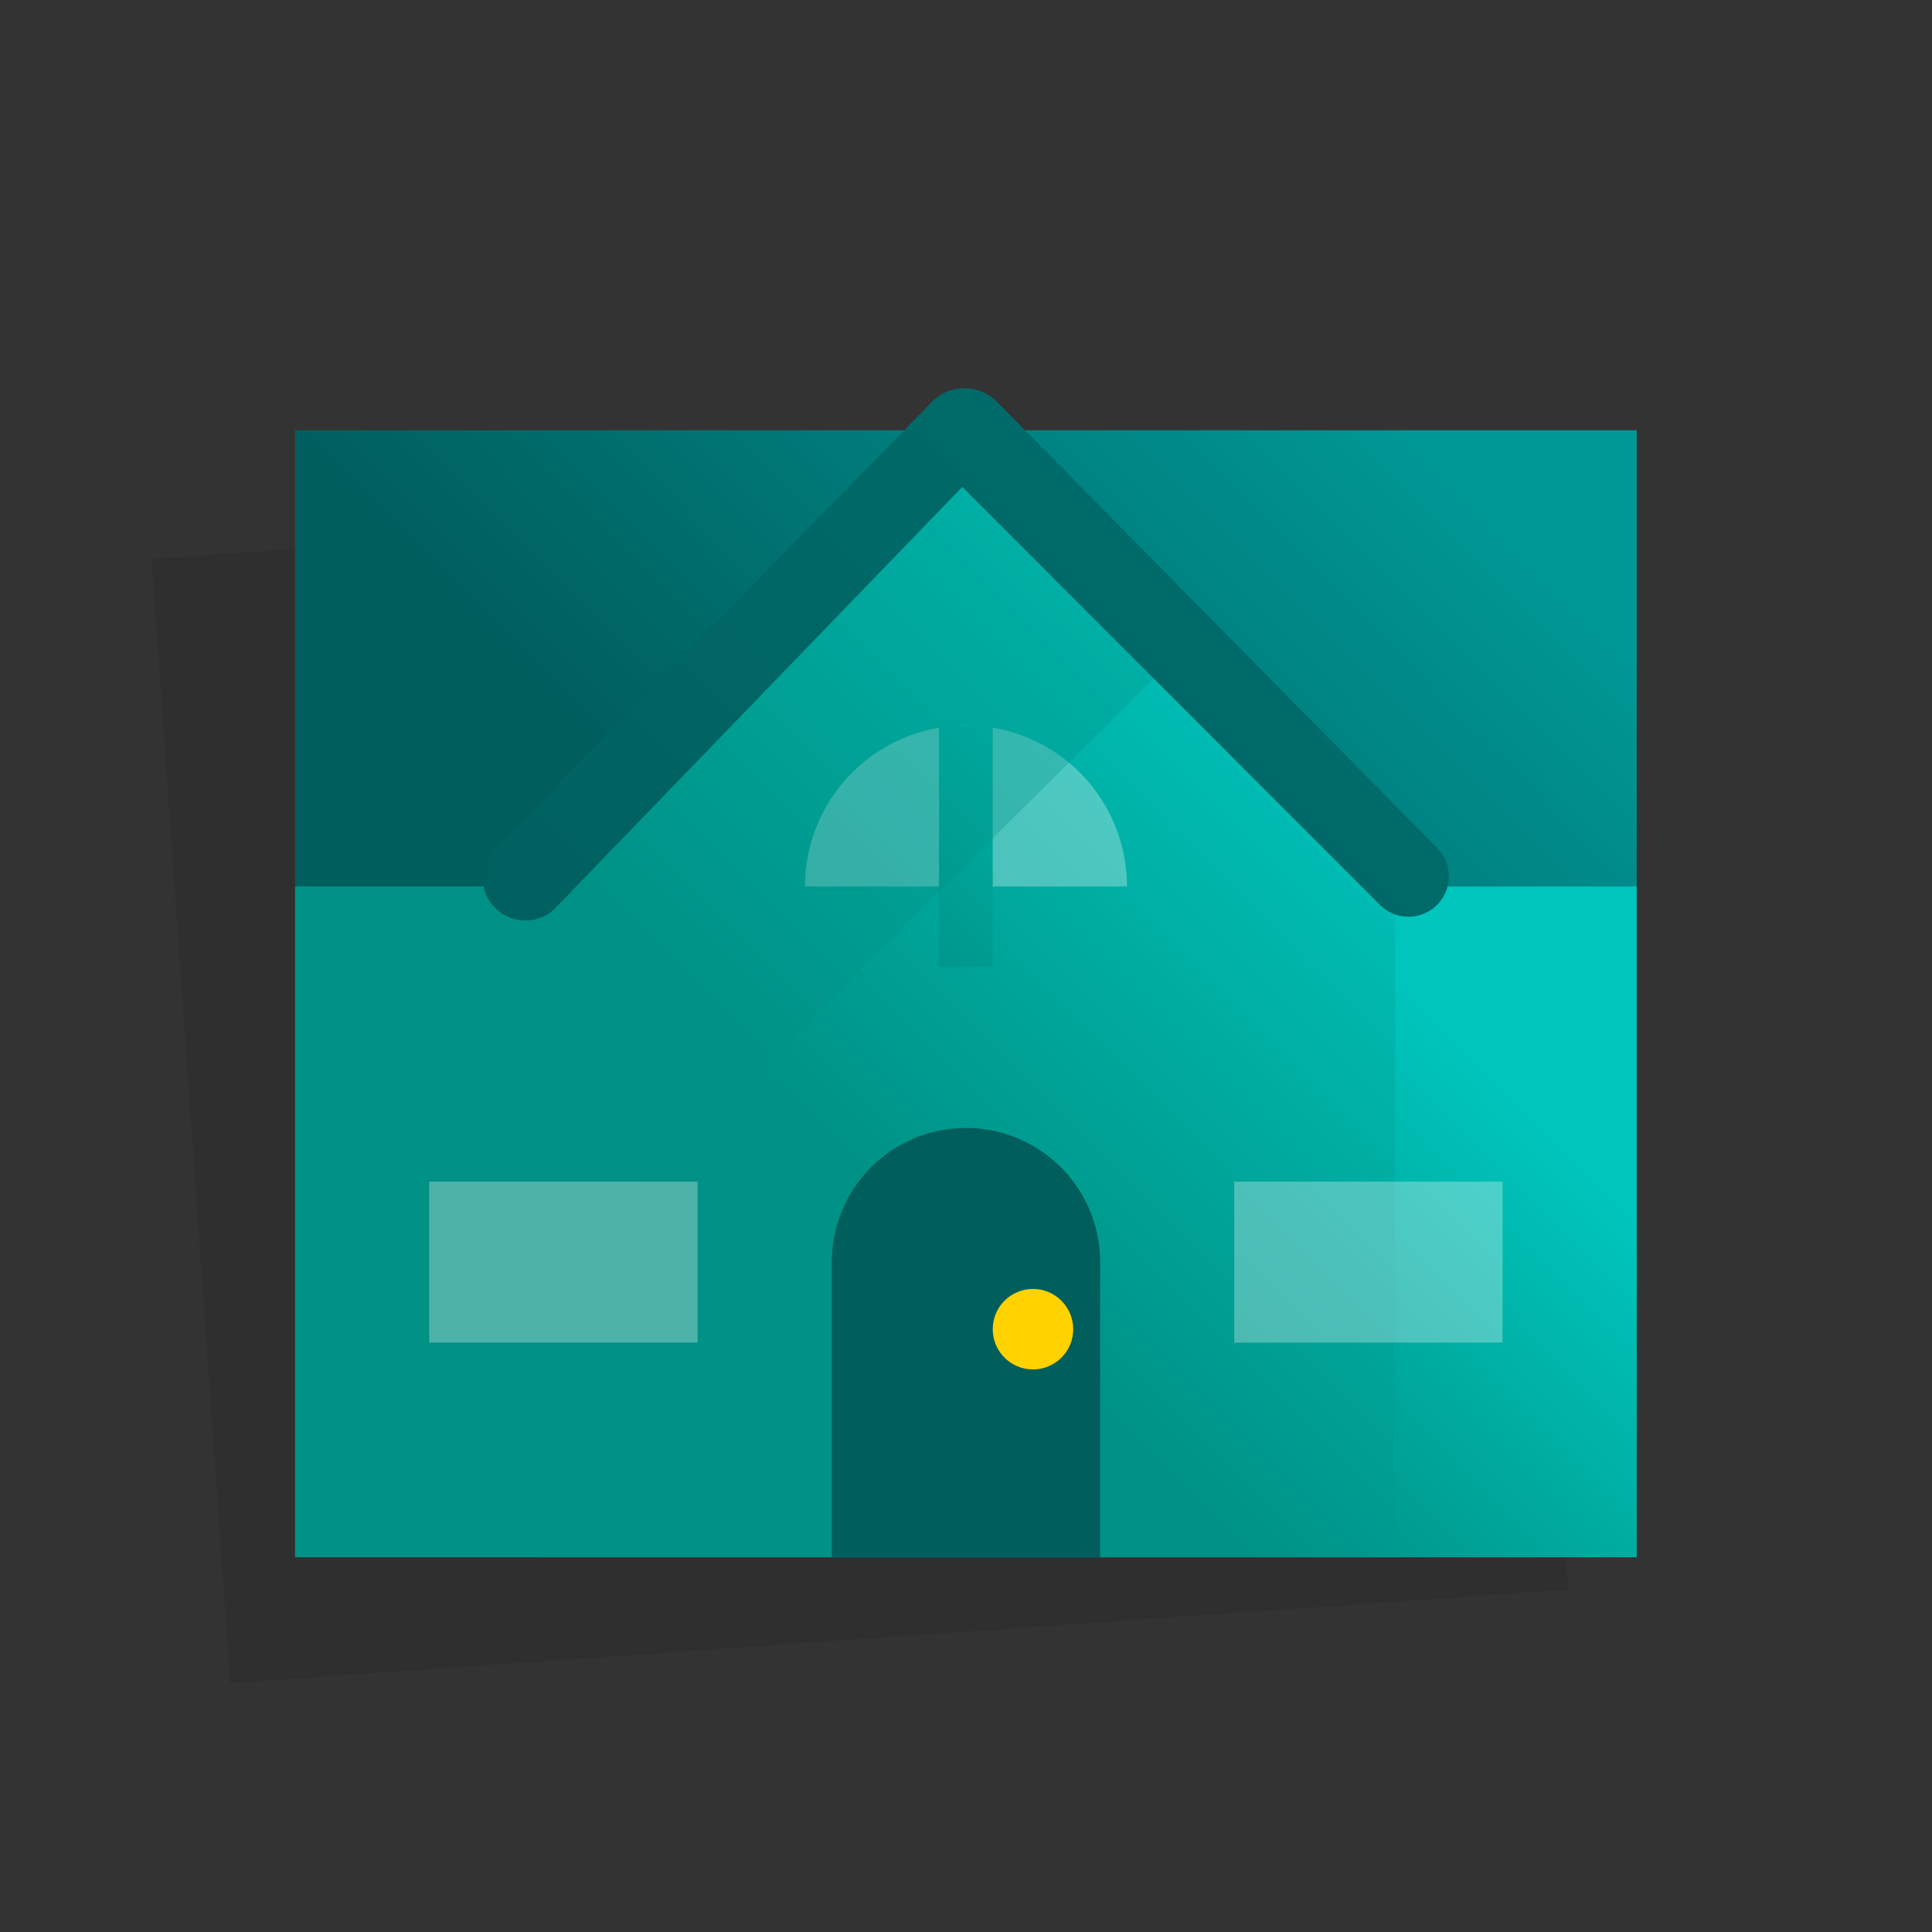 <svg xmlns="http://www.w3.org/2000/svg" width="72" height="72" viewBox="0 0 72 72"><rect x="0" y="0" width="72" height="72" fill="#333333" stroke="none"/><defs><linearGradient id="pr-building-villa-a" x1="95.152%" x2="18.792%" y1="34.648%" y2="60.611%"><stop offset="0%" stop-color="#009796"/><stop offset="100%" stop-color="#005E5D"/></linearGradient><linearGradient id="pr-building-villa-b" x1="90.262%" x2="49.688%" y1="29.869%" y2="50.156%"><stop offset="0%" stop-color="#00C5BC"/><stop offset="100%" stop-color="#009286"/></linearGradient><linearGradient id="pr-building-villa-c" x1="91.221%" x2="48.218%" y1="18.027%" y2="72.117%"><stop offset="0%" stop-color="#00C5BC"/><stop offset="100%" stop-color="#009286"/></linearGradient><linearGradient id="pr-building-villa-d" x1="83.748%" x2="32.321%" y1="-101.867%" y2="129.556%"><stop offset="0%" stop-color="#00C5BC"/><stop offset="100%" stop-color="#009286"/></linearGradient><linearGradient id="pr-building-villa-e" x1="408.48%" x2="-16.829%" y1="-135.067%" y2="99.224%"><stop offset="0%" stop-color="#009796"/><stop offset="100%" stop-color="#005E5D"/></linearGradient></defs><g fill="none" fill-rule="evenodd" transform="translate(5 14)"><path fill="#000" fill-rule="nonzero" d="M27.787 4.931l-.162-.143-.953-.84a1.708 1.708 0 0 0-2.431.175l-.928 1.091-.027.031L.646 6.828l1.186 16.959 1.744 24.939 8.978-.628 10.973-.767 9.976-.7 10.973-.767 8.978-.628L51.71 20.3 50.525 3.341l-22.738 1.59z" opacity=".08"/><rect width="50" height="17" x="5.996" y="2.035" fill="url(#pr-building-villa-a)" fill-rule="nonzero"/><rect width="50" height="25" x="5.996" y="19.035" fill="url(#pr-building-villa-b)" fill-rule="nonzero"/><polygon fill="url(#pr-building-villa-c)" points="46.996 44.035 14.996 44.035 14.996 19.784 30.996 3.784 46.996 19.784"/><path fill="#FFF" d="M37 19.035a6 6 0 1 0-12 0h12z" opacity=".3"/><polygon fill="url(#pr-building-villa-d)" fill-rule="nonzero" points="29.996 13.035 31.996 13.035 31.996 22.035 29.996 22.035"/><polygon fill="#009286" points="38.247 11.035 30.996 3.784 15.744 19.035 5.996 19.035 5.996 44.035 6.996 42.057" opacity=".3"/><path fill="#005E5D" fill-rule="nonzero" d="M31 28.035a5 5 0 0 1 5 5v11H26v-11a5 5 0 0 1 5-5z"/><path fill="url(#pr-building-villa-e)" fill-rule="nonzero" d="M48.49 17.531L33.051 1.881l-.892-.9a1.708 1.708 0 0 0-2.437 0l-1 1.024-15.191 15.519a1.587 1.587 0 1 0 2.247 2.231L30.86 4.148l15.51 15.519a1.507 1.507 0 1 0 2.12-2.136z"/><circle cx="33.496" cy="35.535" r="1.5" fill="#FFD200" fill-rule="nonzero"/><rect width="10" height="6" x="10.996" y="30.035" fill="#FFF" fill-rule="nonzero" opacity=".3"/><rect width="10" height="6" x="40.996" y="30.035" fill="#FFF" fill-rule="nonzero" opacity=".3"/></g></svg>